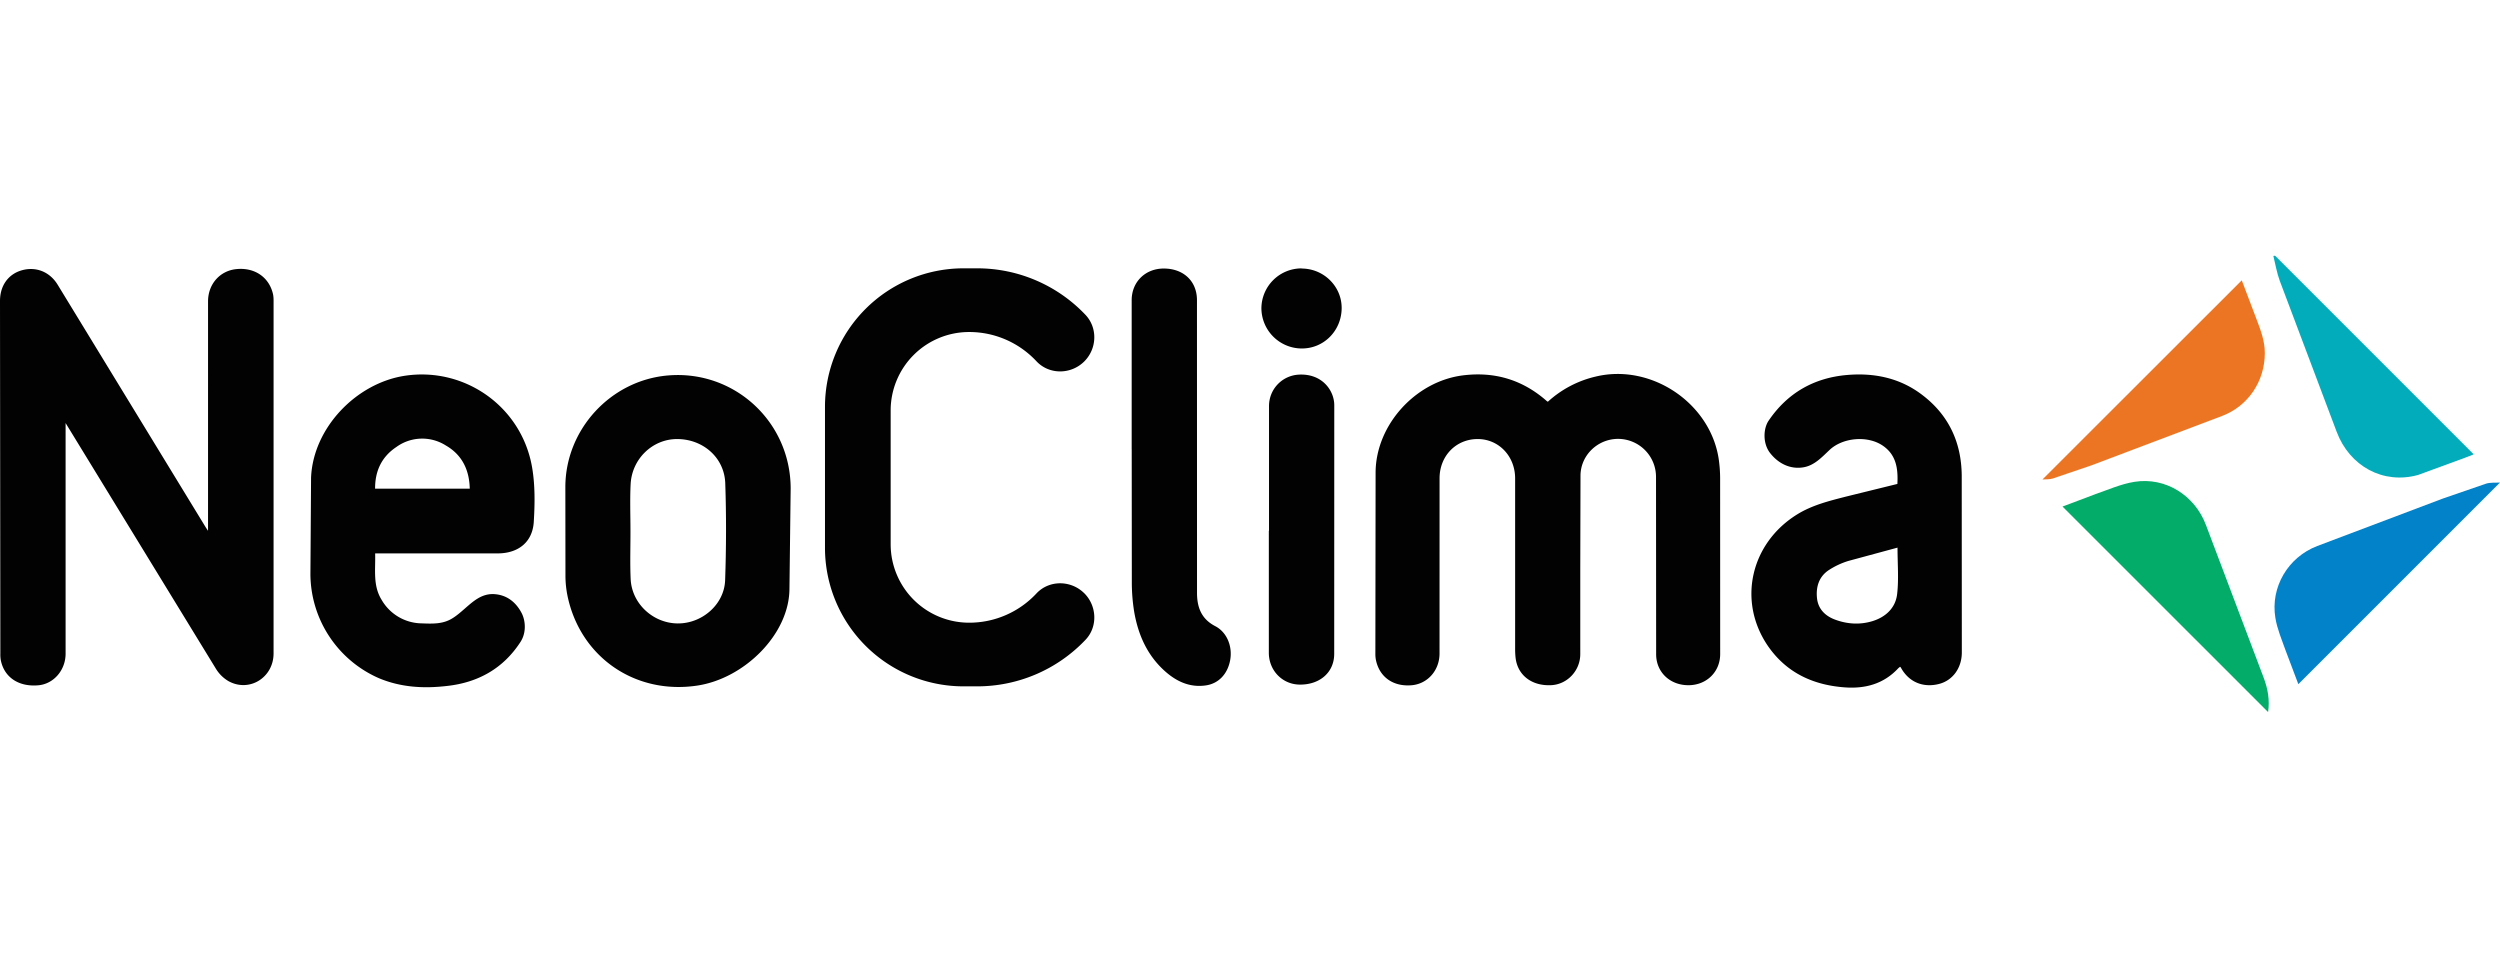 <svg xmlns="http://www.w3.org/2000/svg" viewBox="0 0 155 60"><path d="M12.898 32.9l.001-14.215c0-1.056.72-1.884 1.728-1.997 1.145-.128 2.058.487 2.3 1.55.03.138.035.284.035.427l-.001 21.85c-.001 1.496-1.505 2.43-2.794 1.716a2.252 2.252 0 01-.8-.802l-9.3-15.2v14.3c0 1.017-.734 1.87-1.68 1.958-1.233.114-2.136-.5-2.34-1.57a2.03 2.03 0 01-.025-.377L0 18.657c0-.946.513-1.663 1.358-1.9.872-.245 1.726.094 2.215.893l9.182 15.043.142.216zm83.075-7.997a6.614 6.614 0 012.953-1.554c3.47-.842 7.184 1.68 7.648 5.212a8.42 8.42 0 01.074 1.082l.003 10.912c0 1.1-.843 1.927-1.967 1.928-1.15.001-2.002-.812-2.003-1.917l-.008-10.988a2.356 2.356 0 00-2.302-2.367c-1.265-.027-2.357.97-2.38 2.253l-.014 5.766v5.323c0 1.026-.8 1.874-1.793 1.927-1.216.064-2.103-.62-2.22-1.717a4.99 4.99 0 01-.026-.504v-10.6c0-1.376-1.016-2.44-2.325-2.438-1.34.002-2.36 1.046-2.36 2.437l-.002 10.86c0 1.043-.735 1.88-1.724 1.967-1.14.1-2-.5-2.22-1.566a1.896 1.896 0 01-.034-.377l.014-11.266c.025-2.952 2.496-5.643 5.426-6.004 1.97-.243 3.697.28 5.185 1.592.018.016.04.026.074.046zM23.26 34.338c.027.978-.15 1.958.397 2.846a2.91 2.91 0 002.499 1.465c.64.025 1.293.053 1.87-.3.285-.17.54-.397.792-.616.518-.45 1.028-.92 1.777-.9.825.035 1.4.504 1.756 1.195.23.46.297 1.2-.086 1.78-1.067 1.642-2.62 2.5-4.514 2.717-1.447.174-2.886.1-4.265-.48a7.08 7.08 0 01-4.24-6.43l.04-6c.124-3.08 2.806-5.877 5.85-6.323 3.68-.54 7.208 1.914 7.855 5.692.188 1.1.172 2.254.103 3.374-.077 1.252-.958 1.95-2.233 1.953h-7.6zm5.865-4.043c-.026-1.165-.48-2.1-1.483-2.675a2.73 2.73 0 00-3.07.096c-.905.603-1.322 1.48-1.316 2.58h5.87zM117.638 30c.048-.933-.062-1.8-.914-2.375-.942-.637-2.48-.5-3.3.28-.478.45-.94.96-1.622 1.07-.8.13-1.544-.223-2.07-.906-.452-.6-.405-1.504-.078-1.986 1.168-1.72 2.814-2.664 4.888-2.836 1.703-.142 3.3.203 4.665 1.26 1.636 1.255 2.407 2.958 2.42 4.992l.006 10.95c0 .968-.568 1.747-1.43 1.96-.992.246-1.868-.134-2.348-1.018-.008-.014-.022-.024-.05-.053-.04.035-.086.066-.123.105-.9.96-2.035 1.267-3.305 1.174-1.956-.143-3.6-.897-4.747-2.54-1.922-2.775-1.108-6.388 1.794-8.184.94-.582 1.993-.838 3.042-1.108l3.18-.783zm.008 3.953l-3.05.826a4.81 4.81 0 00-1.182.549c-.633.403-.833 1.043-.76 1.757.07.67.502 1.097 1.104 1.325.758.287 1.552.338 2.33.102.825-.252 1.435-.82 1.534-1.676.108-.93.024-1.884.024-2.883zm-68.7 2.535c0 2.833-2.8 5.587-5.728 6.02-3.85.573-7.245-1.775-8.033-5.567a6.3 6.3 0 01-.127-1.228l-.006-5.513c0-3.572 2.815-6.63 6.376-6.923 4.1-.34 7.58 2.867 7.593 6.994l-.075 6.217zm-9.857-3.57c.003.994-.033 2 .012 2.982.07 1.517 1.374 2.73 2.897 2.753 1.513.023 2.905-1.164 2.96-2.676.07-2.003.076-4.012.008-6.015-.054-1.603-1.4-2.756-3.017-2.74-1.5.014-2.773 1.232-2.85 2.8-.048.967-.01 1.938-.01 2.907zm31.075-5.078v-9.228c0-1.13.843-1.963 1.988-1.963 1.23 0 2.06.788 2.06 1.96l.003 18.152c.001.882.263 1.612 1.128 2.06.742.384 1.086 1.282.924 2.127s-.714 1.427-1.488 1.545c-.992.15-1.82-.23-2.538-.867-1.106-.98-1.673-2.26-1.92-3.685a11.407 11.407 0 01-.148-1.884l-.007-8.216zm8.515 5.074V25.18c0-1.066.827-1.898 1.846-1.953 1.442-.078 2.2.978 2.2 1.9l-.004 15.418c-.002 1.146-.9 1.92-2.153 1.9-1.068-.017-1.893-.877-1.9-1.958v-7.584z" fill="#020202"/><path d="M140.623 44.15l-12.747-12.744 2.016-.76c.808-.28 1.61-.64 2.444-.773 1.935-.307 3.743.844 4.432 2.676l3.58 9.472c.26.687.384 1.388.274 2.13z" fill="#03ac68"/><path d="M142.5 42.426l-.798-2.113c-.232-.657-.515-1.31-.628-2-.317-1.91.786-3.768 2.596-4.46l7.796-2.946 2.67-.92c.27-.085.578-.05.863-.07l-12.5 12.5z" fill="#0282c8"/><path d="M138.99 17.38l.926 2.444c.258.67.504 1.336.503 2.072-.004 1.734-1.02 3.27-2.64 3.89l-8.125 3.072-2.385.81c-.2.066-.447.045-.637.06l12.36-12.35z" fill="#ec7523"/><path d="M141.05 15.85l12.32 12.32-.55.215-2.892 1.06c-2.17.607-4.255-.538-5.057-2.68l-3.526-9.356c-.184-.494-.267-1.027-.397-1.54l.102-.016z" fill="#03acba"/><path d="M80.697 16.65c1.373-.001 2.494 1.106 2.486 2.456-.01 1.404-1.113 2.515-2.494 2.5a2.51 2.51 0 01-2.482-2.503 2.49 2.49 0 012.5-2.463zm-13.47 20.135c-.82-.82-2.175-.838-2.968.01a5.695 5.695 0 01-4.173 1.812 4.865 4.865 0 01-4.865-4.865V25.45a4.865 4.865 0 014.865-4.865c1.647 0 3.13.697 4.173 1.812.793.848 2.147.83 2.968.01.792-.792.838-2.085.065-2.895a9.25 9.25 0 00-6.713-2.876h-.842a8.59 8.59 0 00-8.588 8.588v8.742a8.59 8.59 0 008.588 8.588h.842a9.25 9.25 0 006.713-2.876c.774-.8.727-2.102-.065-2.895z" fill="#020202"/></svg>